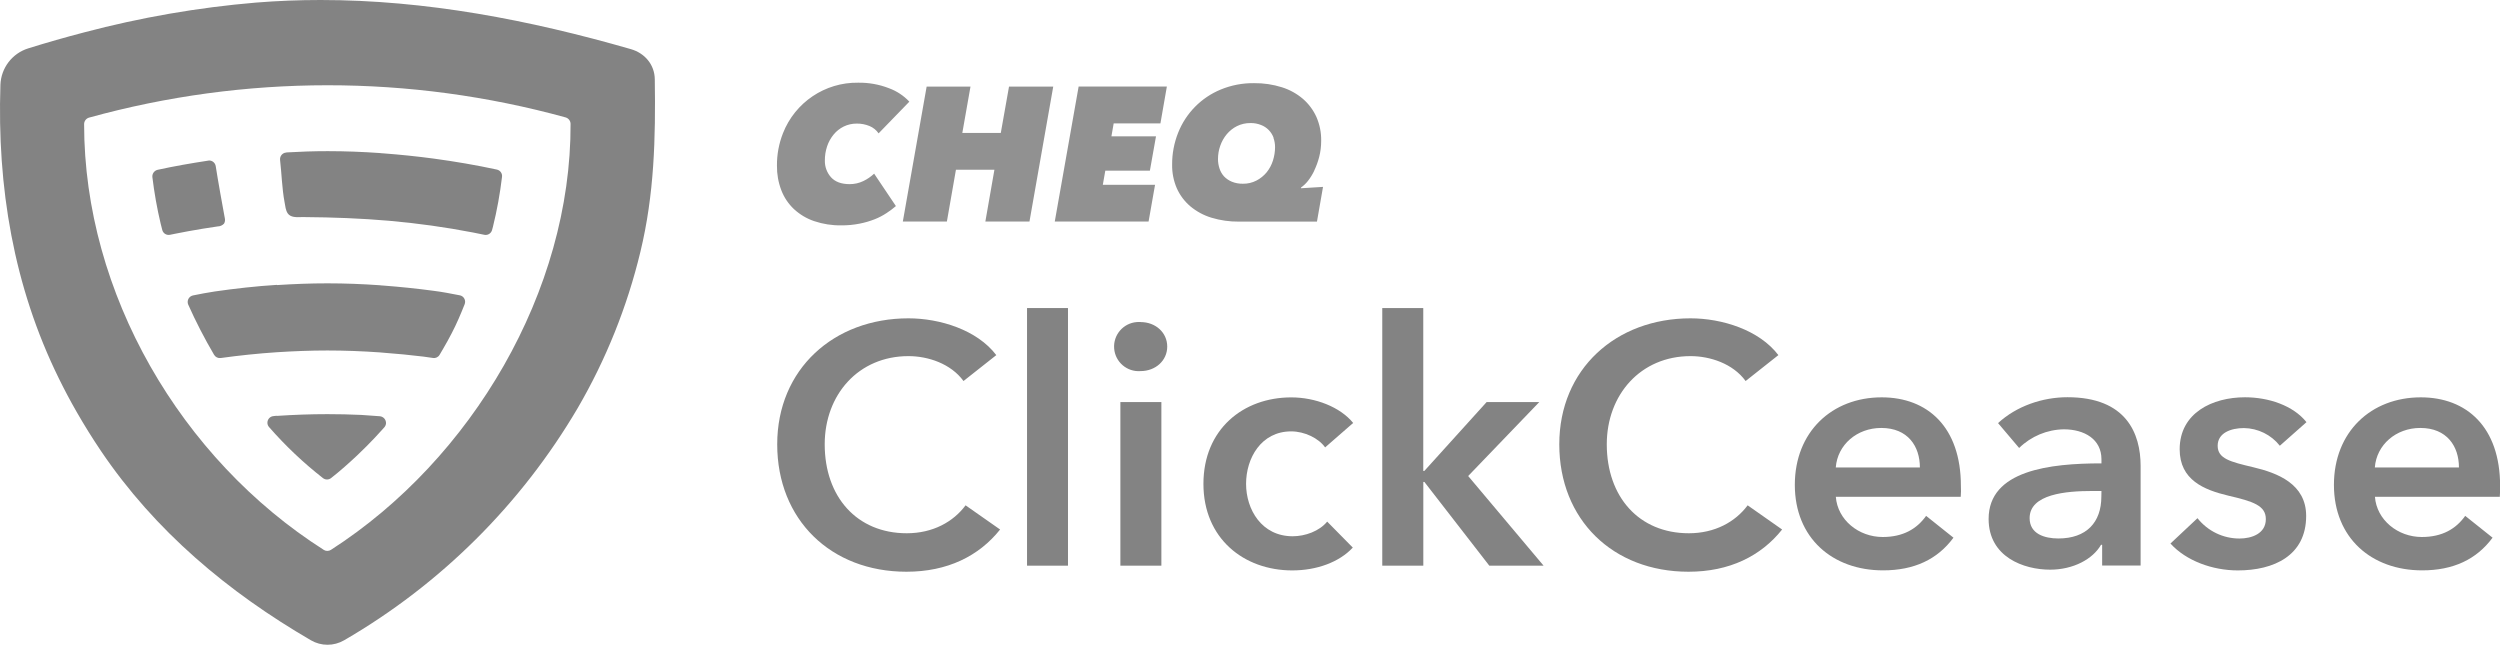 <svg xmlns="http://www.w3.org/2000/svg" id="uuid-3a6ab441-d42c-413f-b461-727472cd2c27" data-name="uuid-c453eefd-59ac-4935-afe8-19873868bb88" viewBox="0 0 474.35 122.34"><path d="M52.58,78.89c-.23,0-.46.03-.68.06-.69.05-1.21.66-1.16,1.35.02.27.13.52.3.72,3.1,3.55,6.52,6.79,10.23,9.69.46.36,1.09.36,1.55,0,1.72-1.35,3.37-2.82,4.99-4.34.6-.56,1.18-1.13,1.76-1.72,1.03-1.03,2.04-2.1,3.01-3.19l.35-.39c.18-.21.29-.46.31-.73.04-.69-.47-1.29-1.15-1.36h0c-1.37-.11-2.92-.22-3.5-.25-2.15-.1-4.3-.15-6.47-.15-3.21,0-6.4.12-9.57.33M52.55,54.05c-3.96.25-7.88.69-11.77,1.25h0c-1.4.2-2.76.48-4.14.75-.09.01-.18.04-.26.08-.64.27-.94,1.01-.67,1.66,0,0,0,0,0,0h0c1.46,3.27,3.1,6.45,4.91,9.53.26.44.75.68,1.26.61,3.53-.49,7.08-.86,10.67-1.1,3.18-.2,6.37-.33,9.57-.33s6.63.13,9.92.36l.68.06c2.55.19,5.09.43,7.61.74.39.05,1.2.17,1.83.26.5.08,1-.16,1.25-.6.24-.43.53-.9.71-1.21.55-.94,1.08-1.9,1.58-2.87h0c.94-1.79,1.72-3.65,2.46-5.51.03-.08.05-.16.07-.24.13-.68-.32-1.34-1-1.46-1.66-.32-3.32-.65-5.01-.86h0c-3.15-.42-6.32-.75-9.5-.99-.23,0-.46-.04-.68-.06-3.29-.23-6.59-.36-9.91-.36s-6.4.13-9.57.33M39.5,30.48c-3.22.49-6.44,1.05-9.6,1.74-.62.15-1.05.73-.99,1.37.36,2.97.88,5.92,1.57,8.83.06.23.18.73.31,1.22.17.65.81,1.04,1.46.91l.93-.19c.86-.17,1.71-.33,2.55-.49,1.85-.34,3.71-.64,5.58-.91.45,0,.88-.2,1.19-.52.19-.31.24-.68.16-1.04-.01-.09-.03-.17-.05-.25-.2-1.01-1.35-7.43-1.68-9.63-.1-.61-.62-1.07-1.25-1.07-.07,0-.13.02-.19.03M54.32,28.95h-.06c-.69.07-1.19.69-1.12,1.39h0c.31,2.69.36,5.39.86,8.06.13.7.19,1.48.59,2.08.53.79,1.68.75,2.62.71h.59c5.35.04,10.7.24,16.03.7,5.35.47,10.68,1.21,15.95,2.23l2.11.43c.63.14,1.27-.24,1.46-.86.09-.29.16-.55.18-.66.77-3.11,1.34-6.26,1.72-9.45.1-.64-.32-1.25-.95-1.4-3.96-.86-7.98-1.54-12.02-2.09-3.15-.42-6.32-.75-9.51-.99-.23,0-.46-.04-.68-.06-3.28-.23-6.59-.36-9.91-.36-2.62,0-5.22.09-7.82.24M61.43,104.33C34.31,87.09,15.95,55.62,15.96,23.52c.02-.56.39-1.04.92-1.2,29.59-8.18,60.85-8.19,90.45-.04.54.16.92.65.93,1.21.12,31.68-18.7,63.63-45.47,80.84-.2.13-.44.2-.69.2-.24,0-.48-.07-.68-.2M60.82,0c-4.07,0-8.15.16-12.25.49-11.01.93-21.91,2.83-32.59,5.65-3.56.93-7.11,1.94-10.63,3.04C2.31,10.13.19,12.9.08,16.1c-.64,19.32,2.47,38.21,11.1,55.73,1.05,2.14,2.17,4.25,3.36,6.32,1.45,2.53,2.99,5,4.62,7.42,10.25,15.17,24.09,26.76,39.84,35.92,1.94,1.13,4.34,1.13,6.29,0,18.33-10.63,33.6-25.82,44.34-44.09,5.37-9.23,9.37-19.2,11.87-29.58,2.65-10.93,2.91-21.63,2.74-32.79-.04-2.76-1.89-4.95-4.55-5.71C100.42,3.77,80.79,0,60.82,0Z" style="fill: #838383;"></path><path d="M166.7,25.3c-.43-.62-1.02-1.1-1.72-1.39-.76-.31-1.58-.47-2.4-.46-.87-.01-1.72.18-2.5.56-.74.37-1.39.88-1.91,1.52-.54.66-.96,1.41-1.23,2.22-.29.87-.44,1.79-.43,2.71-.03,1.17.39,2.31,1.18,3.19.79.86,1.96,1.29,3.53,1.29.89,0,1.77-.19,2.58-.58.76-.36,1.45-.84,2.06-1.41l4.13,6.15c-.56.48-1.14.92-1.76,1.32-.71.47-1.47.87-2.26,1.18-.92.36-1.87.64-2.84.83-1.15.23-2.32.34-3.49.33-1.75.03-3.49-.24-5.15-.8-1.43-.48-2.73-1.26-3.84-2.28-1.06-1-1.88-2.22-2.4-3.58-.57-1.49-.85-3.07-.83-4.67-.02-2.11.37-4.19,1.14-6.15,2.3-5.86,7.98-9.68,14.27-9.59,2-.03,3.98.32,5.85,1.05,1.47.54,2.79,1.41,3.86,2.55l-5.82,6ZM195.32,42.04h-8.36l1.72-9.84h-7.3l-1.72,9.84h-8.36l4.52-25.61h8.32l-1.55,8.79h7.3l1.56-8.79h8.39l-4.51,25.61ZM220.18,23.41h-8.87l-.43,2.46h8.46l-1.16,6.51h-8.46l-.47,2.68h9.91l-1.23,6.98h-17.8l4.53-25.62h16.74l-1.22,6.99ZM249.38,32.36c-.33.7-.74,1.37-1.22,1.98-.37.47-.8.88-1.29,1.23l-.04.15,4.2-.26-1.15,6.59h-14.79c-1.77.02-3.53-.23-5.22-.74-1.46-.44-2.82-1.17-4-2.15-1.11-.94-1.99-2.11-2.58-3.43-.62-1.43-.92-2.98-.89-4.53-.01-2.06.38-4.1,1.14-6.01,1.47-3.72,4.39-6.68,8.08-8.2,2.01-.83,4.16-1.24,6.33-1.21,1.79-.02,3.57.24,5.28.78,1.47.46,2.83,1.21,4,2.21,1.09.95,1.96,2.12,2.55,3.43.62,1.43.93,2.97.9,4.53,0,1.03-.12,2.06-.38,3.06-.23.89-.54,1.75-.94,2.58M241.65,26.13c-.2-.54-.51-1.03-.91-1.45-.42-.43-.92-.76-1.48-.97-.64-.25-1.32-.38-2.01-.36-.88-.01-1.76.19-2.55.58-.74.37-1.4.9-1.94,1.54-.54.65-.95,1.39-1.23,2.19-.29.81-.43,1.67-.43,2.53,0,.61.1,1.21.29,1.79.18.55.47,1.06.86,1.49.42.44.93.78,1.49,1.01.66.27,1.37.39,2.08.38.89.02,1.78-.19,2.58-.6.75-.39,1.4-.92,1.94-1.57.53-.66.94-1.42,1.19-2.23.26-.82.4-1.68.4-2.55,0-.6-.1-1.21-.31-1.77" style="fill: #919191;"></path><path d="M182.81,72.29c-2.4-3.3-6.74-4.72-10.44-4.72-9.47,0-15.89,7.3-15.89,16.74,0,9.95,6.1,16.87,15.57,16.87,4.93,0,8.82-2.15,11.16-5.3l6.55,4.59c-4.02,5.04-9.99,8.01-17.77,8.01-14.34,0-24.52-9.87-24.52-24.17s10.77-23.91,24.9-23.91c5.97,0,13.04,2.2,16.67,6.98l-6.23,4.92Z" style="fill: #838383;"></path><path d="M194.87,58.45h7.77v48.88h-7.77v-48.88Z" style="fill: #838383;"></path><path d="M216.41,61.11c2.86,0,5.06,2,5.06,4.65s-2.21,4.65-5.06,4.65c-2.57.2-4.81-1.72-5.01-4.29-.2-2.57,1.72-4.81,4.29-5.01.06,0,.12,0,.18-.01h.54ZM212.58,76.29h7.78v31.04h-7.78v-31.04Z" style="fill: #838383;"></path><path d="M251.43,84.89c-1.23-1.74-3.89-3.04-6.44-3.04-5.71,0-8.56,5.1-8.56,9.95s2.94,9.95,8.84,9.95c2.4,0,5.06-.97,6.55-2.78l4.86,4.93c-2.58,2.78-6.87,4.33-11.48,4.33-9.21,0-16.86-6.07-16.86-16.42s7.53-16.41,16.67-16.41c4.54,0,9.27,1.81,11.74,4.85l-5.32,4.64Z" style="fill: #838383;"></path><path d="M262.26,58.45h7.79v30.91h.2l11.82-13.07h9.99l-13.49,14.03,14.31,17.01h-10.3l-12.32-15.89h-.2v15.89h-7.79v-48.88Z" style="fill: #838383;"></path><path d="M331.21,72.29c-2.4-3.3-6.74-4.72-10.45-4.72-9.45,0-15.89,7.3-15.89,16.74,0,9.95,6.1,16.87,15.57,16.87,4.93,0,8.82-2.15,11.16-5.3l6.54,4.59c-4.02,5.04-9.99,8.01-17.77,8.01-14.33,0-24.51-9.87-24.51-24.17s10.77-23.91,24.9-23.91c5.97,0,13.04,2.2,16.67,6.98l-6.22,4.92Z" style="fill: #838383;"></path><path d="M372.01,94.26h-23.68c.33,4.4,4.34,7.63,8.89,7.63,3.89,0,6.49-1.55,8.24-4.01l5.19,4.14c-3.05,4.13-7.46,6.2-13.36,6.2-9.6,0-16.74-6.14-16.74-16.22s7.07-16.61,16.48-16.61c8.69,0,15.03,5.62,15.03,16.81.03.71.03,1.36-.03,2.07ZM364.28,88.7c0-4.01-2.27-7.5-7.33-7.5-4.6,0-8.3,3.17-8.63,7.5h15.96Z" style="fill: #838383;"></path><path d="M398.85,103.37h-.2c-1.55,2.71-5.25,4.72-9.66,4.72-4.99,0-11.67-2.39-11.67-9.63,0-9.24,11.67-10.54,21.41-10.54v-.78c0-3.81-3.25-5.68-7.14-5.68-3.18.05-6.21,1.32-8.48,3.54l-4-4.72c3.5-3.23,8.43-4.91,13.17-4.91,11.16,0,13.88,6.87,13.88,13.05v18.89h-7.3v-3.94ZM398.72,93.16h-1.75c-4.93,0-11.87.58-11.87,5.15,0,2.97,2.79,3.86,5.45,3.86,5.32,0,8.16-3.04,8.16-7.95l.02-1.06Z" style="fill: #838383;"></path><path d="M432.58,84.58c-1.65-2.09-4.15-3.32-6.81-3.36-2.46,0-4.99.91-4.99,3.36s2.4,3.04,6.74,4.07c4.61,1.09,10.05,3.16,10.05,9.24,0,7.56-6.16,10.34-12.97,10.34-4.8,0-9.79-1.81-12.78-5.1l5.13-4.81c1.93,2.44,4.87,3.87,7.98,3.86,2.27,0,4.99-.91,4.99-3.68,0-2.58-2.4-3.36-7.14-4.46-4.6-1.1-9.21-2.97-9.21-8.79,0-6.92,6.23-9.87,12.39-9.87,4.47,0,9.14,1.55,11.67,4.72l-5.06,4.48Z" style="fill: #838383;"></path><path d="M474.29,94.26h-23.67c.33,4.4,4.34,7.63,8.89,7.63,3.89,0,6.49-1.55,8.24-4.01l5.19,4.14c-3.05,4.13-7.46,6.2-13.36,6.2-9.6,0-16.74-6.14-16.74-16.22s7.07-16.61,16.48-16.61c8.69,0,15.05,5.62,15.05,16.81,0,.71,0,1.36-.06,2.07ZM466.56,88.7c0-4.01-2.27-7.5-7.33-7.5-4.6,0-8.3,3.17-8.63,7.5h15.96Z" style="fill: #838383;"></path></svg>